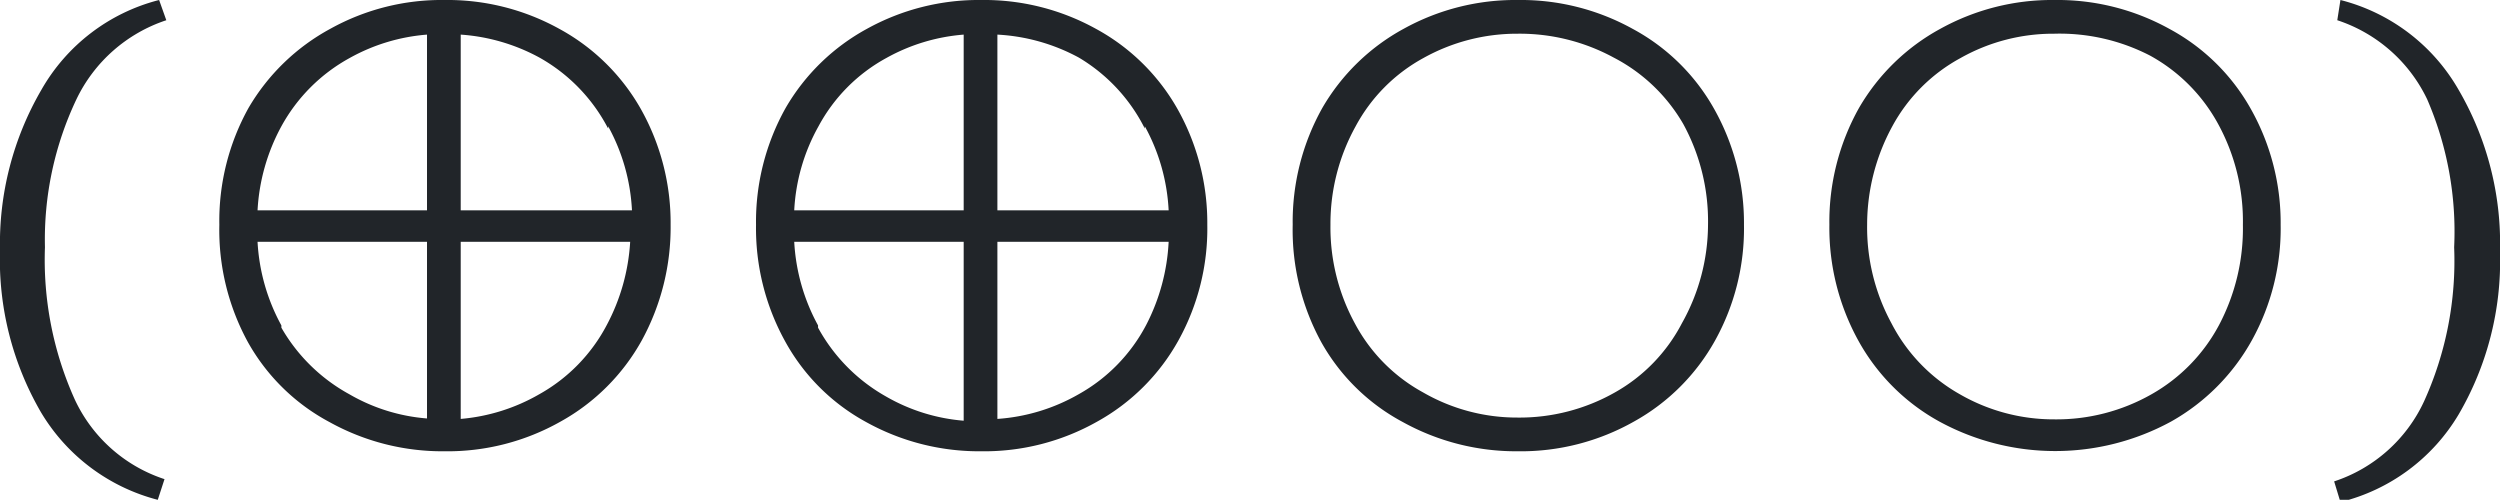 <svg xmlns="http://www.w3.org/2000/svg" viewBox="0 0 55.62 11.12">
  <defs>
    <style>
      .cls-1 {
        fill: #212529;
      }
    </style>
  </defs>
  <g id="Lager_2" data-name="Lager 2">
    <g id="Lager_3" data-name="Lager 3">
      <g>
        <path class="cls-1" d="M1,5.5a7.56,7.56,0,0,0,.66,3.38,3.35,3.35,0,0,0,2,1.78l-.15.46A4.27,4.27,0,0,1,.91,9.17,6.77,6.77,0,0,1,0,5.56,6.8,6.8,0,0,1,.92,2,4.21,4.21,0,0,1,3.54,0L3.7.45a3.4,3.4,0,0,0-2,1.76A7.27,7.27,0,0,0,1,5.5Z"/>
        <path class="cls-1" d="M9.89,0a5.14,5.14,0,0,1,2.55.64,4.61,4.61,0,0,1,1.82,1.79A5.17,5.17,0,0,1,14.92,5a5.24,5.24,0,0,1-.64,2.57,4.63,4.63,0,0,1-1.81,1.81,5.11,5.11,0,0,1-2.58.66,5.18,5.18,0,0,1-2.56-.65A4.51,4.51,0,0,1,5.52,7.62,5.2,5.2,0,0,1,4.88,5a5.17,5.17,0,0,1,.65-2.6A4.7,4.7,0,0,1,7.35.64,5.1,5.1,0,0,1,9.89,0ZM7.78,1.29A3.83,3.83,0,0,0,6.26,2.81a4.4,4.4,0,0,0-.53,1.87H9.5V.77A4.2,4.2,0,0,0,7.78,1.29Zm-1.52,6A3.9,3.9,0,0,0,7.77,8.77a4.08,4.08,0,0,0,1.73.54V5.38H5.73A4.36,4.36,0,0,0,6.26,7.24Zm7.27-4.43A3.83,3.83,0,0,0,12,1.28,4.27,4.27,0,0,0,10.25.77V4.68h3.81A4.32,4.32,0,0,0,13.53,2.81ZM10.25,5.38V9.32A4.21,4.21,0,0,0,12,8.77a3.77,3.77,0,0,0,1.5-1.54,4.49,4.49,0,0,0,.52-1.85Z"/>
        <path class="cls-1" d="M21.83,0a5.14,5.14,0,0,1,2.55.64A4.61,4.61,0,0,1,26.2,2.43,5.17,5.17,0,0,1,26.86,5a5.13,5.13,0,0,1-.64,2.57,4.63,4.63,0,0,1-1.81,1.81,5.11,5.11,0,0,1-2.58.66,5.18,5.18,0,0,1-2.56-.65,4.51,4.51,0,0,1-1.81-1.81A5.2,5.2,0,0,1,16.82,5a5.18,5.18,0,0,1,.66-2.6A4.67,4.67,0,0,1,19.29.64,5.13,5.13,0,0,1,21.83,0ZM19.72,1.29a3.75,3.75,0,0,0-1.51,1.52,4.27,4.27,0,0,0-.54,1.87h3.77V.77A4.2,4.2,0,0,0,19.72,1.29Zm-1.52,6a3.9,3.9,0,0,0,1.51,1.53,4.12,4.12,0,0,0,1.73.54V5.38H17.67A4.36,4.36,0,0,0,18.2,7.24Zm7.27-4.43A3.83,3.83,0,0,0,24,1.28,4.27,4.27,0,0,0,22.19.77V4.68H26A4.32,4.32,0,0,0,25.47,2.81ZM22.19,5.38V9.32A4.21,4.21,0,0,0,24,8.77a3.77,3.77,0,0,0,1.5-1.54A4.49,4.49,0,0,0,26,5.38Z"/>
        <path class="cls-1" d="M33.77,0a5.14,5.14,0,0,1,2.55.64,4.54,4.54,0,0,1,1.82,1.79A5.17,5.17,0,0,1,38.8,5a5.13,5.13,0,0,1-.64,2.57,4.63,4.63,0,0,1-1.81,1.81,5.11,5.11,0,0,1-2.58.66,5.21,5.21,0,0,1-2.56-.65A4.51,4.51,0,0,1,29.4,7.62,5.2,5.2,0,0,1,28.76,5a5.18,5.18,0,0,1,.66-2.6A4.67,4.67,0,0,1,31.23.64,5.13,5.13,0,0,1,33.77,0Zm0,.75a4.27,4.27,0,0,0-2.1.54,3.75,3.75,0,0,0-1.51,1.52A4.47,4.47,0,0,0,29.6,5a4.47,4.47,0,0,0,.54,2.19,3.76,3.76,0,0,0,1.52,1.54,4.18,4.18,0,0,0,2.1.56,4.3,4.3,0,0,0,2.17-.56,3.75,3.75,0,0,0,1.49-1.54A4.5,4.5,0,0,0,38,5a4.51,4.51,0,0,0-.55-2.24A3.81,3.81,0,0,0,35.9,1.28,4.38,4.38,0,0,0,33.76.75Z"/>
        <path class="cls-1" d="M45.71,0a5.14,5.14,0,0,1,2.55.64,4.54,4.54,0,0,1,1.82,1.79A5.17,5.17,0,0,1,50.74,5a5.13,5.13,0,0,1-.64,2.57,4.67,4.67,0,0,1-1.8,1.81,5.39,5.39,0,0,1-5.15,0,4.57,4.57,0,0,1-1.81-1.81A5.2,5.2,0,0,1,40.7,5a5.18,5.18,0,0,1,.66-2.6A4.67,4.67,0,0,1,43.17.64,5.13,5.13,0,0,1,45.71,0Zm0,.75a4.2,4.2,0,0,0-2.09.54,3.77,3.77,0,0,0-1.52,1.52A4.58,4.58,0,0,0,41.54,5a4.47,4.47,0,0,0,.54,2.19A3.82,3.82,0,0,0,43.6,8.77a4.18,4.18,0,0,0,2.1.56,4.28,4.28,0,0,0,2.17-.56,3.84,3.84,0,0,0,1.5-1.54A4.6,4.6,0,0,0,49.9,5a4.51,4.51,0,0,0-.55-2.24,3.81,3.81,0,0,0-1.51-1.52A4.38,4.38,0,0,0,45.7.75Z"/>
        <path class="cls-1" d="M54.6,5.5A7.41,7.41,0,0,0,54,2.21a3.39,3.39,0,0,0-2-1.76L52.07,0A4.23,4.23,0,0,1,54.7,2a6.8,6.8,0,0,1,.92,3.61,6.77,6.77,0,0,1-.92,3.61,4.24,4.24,0,0,1-2.63,1.95l-.14-.46a3.36,3.36,0,0,0,2-1.78A7.56,7.56,0,0,0,54.6,5.5Z"/>
      </g>
    </g>
  </g>
</svg>
